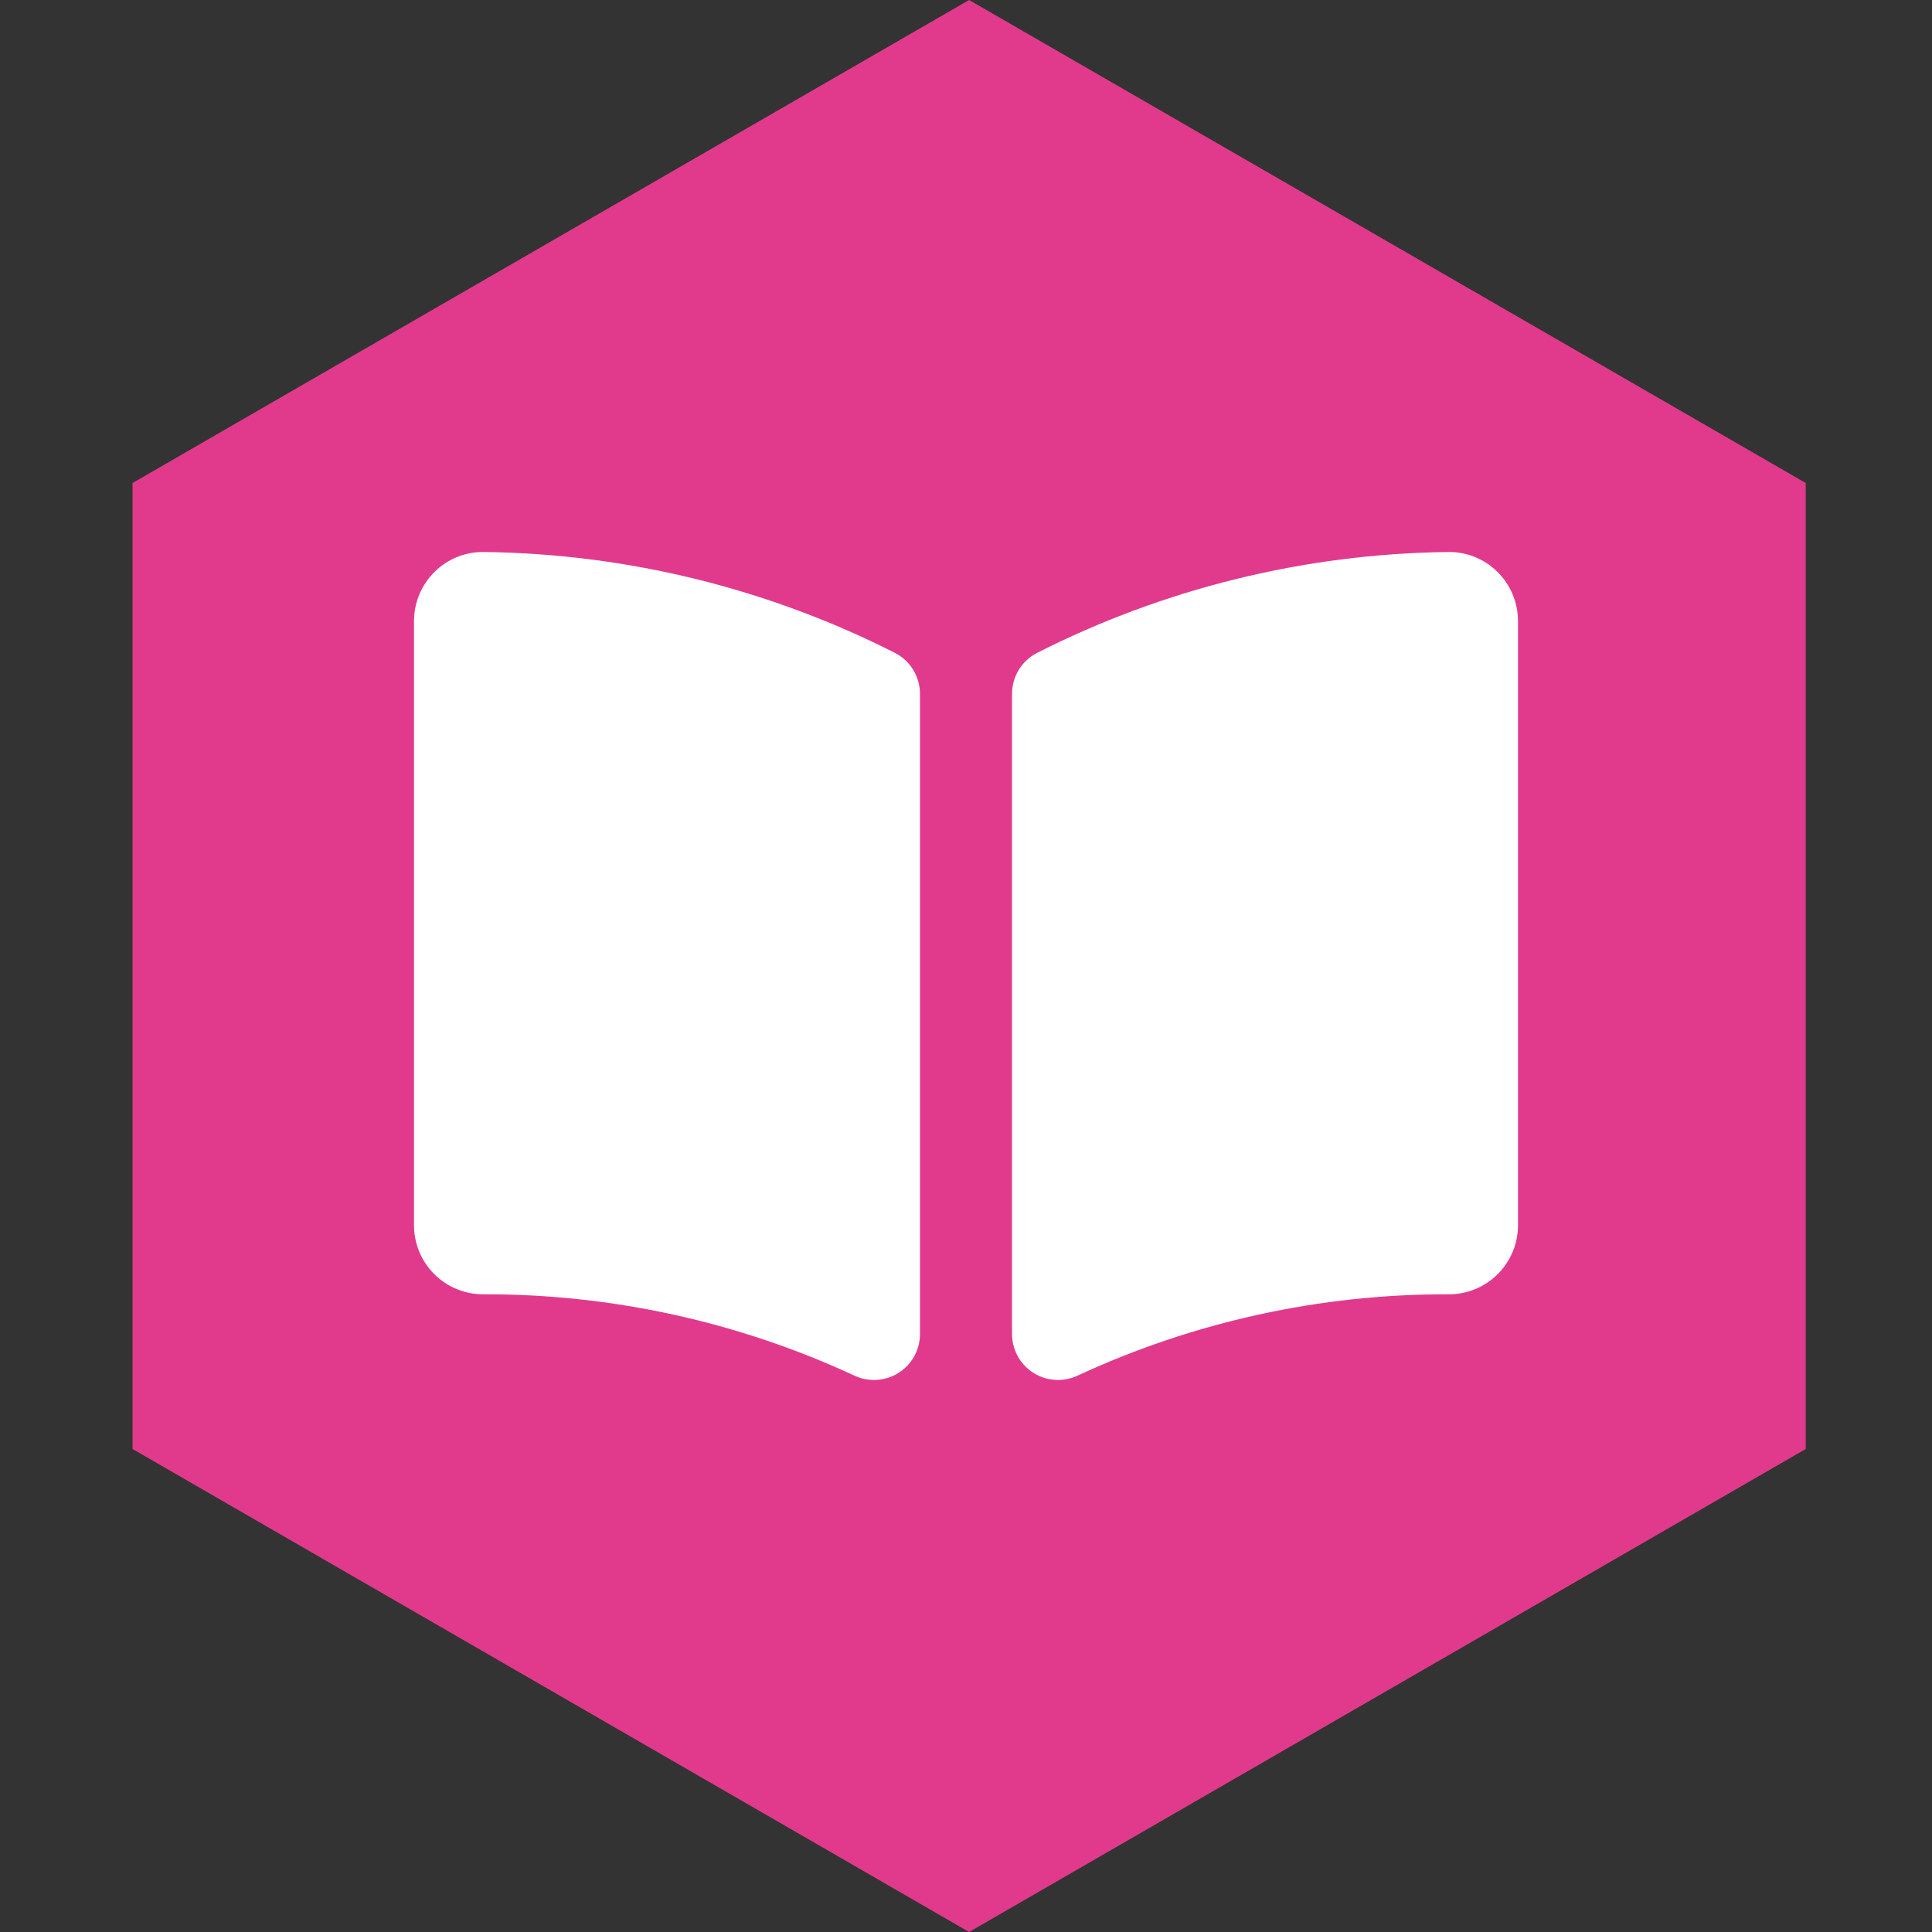 <svg width="28" height="28" viewBox="0 0 28 28" fill="none" xmlns="http://www.w3.org/2000/svg">
<rect x="0" y="0" width="28" height="28" fill="#333333" stroke="none"/>
<path d="M14.045 0L26.17 7V21L14.045 28L1.921 21V7L14.045 0Z" fill="#E13A8C"/>
<g clip-path="url(#clip0_1392_23661)">
<path d="M12.39 19.94C10.701 19.155 8.861 18.752 7 18.758C6.735 18.758 6.48 18.652 6.293 18.465C6.105 18.277 6 18.022 6 17.756L6 9.002C6 8.868 6.027 8.735 6.079 8.611C6.131 8.488 6.207 8.376 6.303 8.283C6.399 8.189 6.513 8.116 6.638 8.067C6.763 8.019 6.896 7.996 7.03 8C9.095 8.028 11.127 8.528 12.97 9.462C13.079 9.518 13.171 9.603 13.235 9.708C13.299 9.813 13.333 9.934 13.333 10.057V19.332C13.333 19.444 13.305 19.554 13.252 19.652C13.198 19.75 13.121 19.834 13.027 19.894C12.933 19.954 12.826 19.99 12.714 19.998C12.603 20.006 12.492 19.986 12.39 19.94Z" fill="white"/>
<path d="M15.61 19.94C17.299 19.155 19.139 18.752 21 18.758C21.265 18.758 21.52 18.652 21.707 18.465C21.895 18.277 22 18.022 22 17.756V9.002C22 8.868 21.973 8.735 21.921 8.611C21.869 8.488 21.793 8.376 21.697 8.283C21.601 8.189 21.487 8.116 21.362 8.067C21.237 8.019 21.104 7.996 20.97 8C18.905 8.028 16.873 8.528 15.03 9.462C14.921 9.518 14.829 9.603 14.765 9.708C14.701 9.813 14.667 9.934 14.667 10.057V19.332C14.667 19.444 14.695 19.554 14.748 19.652C14.802 19.75 14.879 19.834 14.973 19.894C15.067 19.954 15.174 19.99 15.286 19.998C15.397 20.006 15.508 19.986 15.61 19.94Z" fill="white"/>
</g>
<defs>
<clipPath id="clip0_1392_23661">
<rect width="16" height="12" fill="white" transform="translate(6 8)"/>
</clipPath>
</defs>
</svg>
